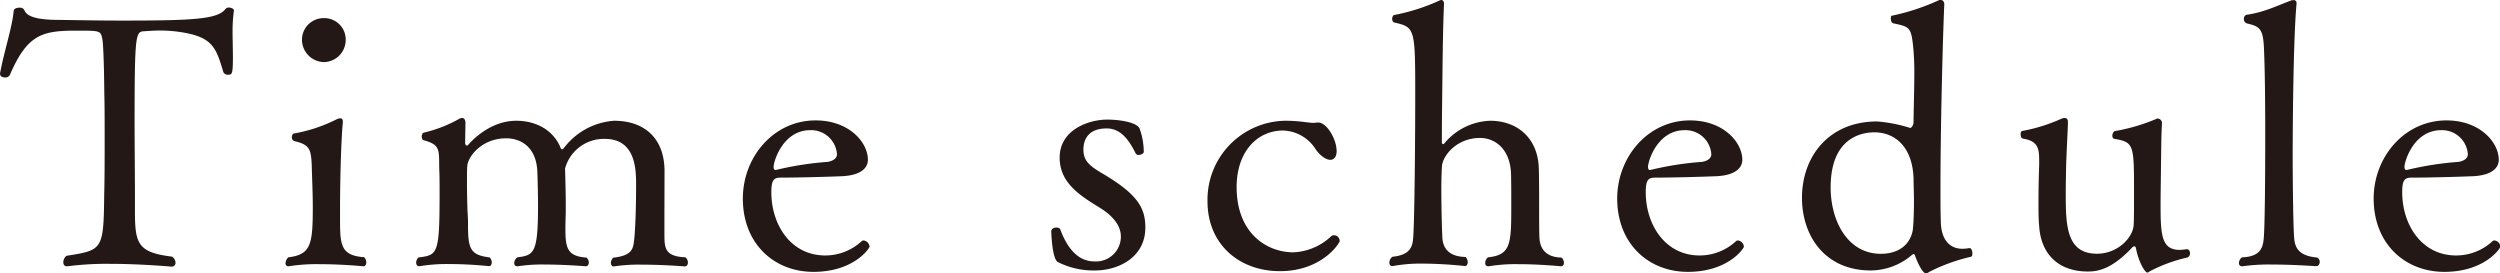 <svg xmlns="http://www.w3.org/2000/svg" width="430" height="47" viewBox="0 0 430 47"><defs><style>.cls-1{fill:#231815;}</style></defs><g id="レイヤー_2" data-name="レイヤー 2"><g id="レイヤー_1-2" data-name="レイヤー 1"><path class="cls-1" d="M18.9,45.38a52.5,52.5,0,0,0-7.29.42h-.12c-.42,0-.6-.3-.6-.72A1.45,1.45,0,0,1,11.43,44c6.32-1,6.38-1,6.5-10.87C18,30.37,18,27.07,18,24s0-5.94-.06-7.86c0-.24-.06-8.23-.36-9.55s-.42-1.32-4.45-1.32c-5.9,0-8.43.66-11.44,7.63a.85.85,0,0,1-.84.42c-.42,0-.84-.18-.84-.6v-.12C.72,8.76,2.17,4.44,2.35,1.86c.06-.36.48-.54,1-.54a.85.85,0,0,1,.84.42c.36.9,1.57,1.68,5.9,1.68,3.79.06,7.4.12,11,.12,12.22,0,16.37-.24,17.7-2a.7.7,0,0,1,.6-.24c.42,0,.84.24.84.48v.06A26.69,26.69,0,0,0,40,5.28c0,1.5.06,3.12.06,4.62,0,2.95-.18,2.95-.84,2.95a.82.82,0,0,1-.79-.42c-1.32-4.33-1.8-6.19-8-7a23.45,23.45,0,0,0-2.71-.18c-1.08,0-2,.06-2.83.12-1.56.06-1.74.18-1.74,15.79,0,3.9.06,8.7.06,12.06v3c0,5.64.42,7.2,6.38,7.92a1.34,1.34,0,0,1,.6,1,.66.66,0,0,1-.72.72S24.19,45.38,18.9,45.38Z"/><path class="cls-1" d="M55.07,45.44a30.76,30.76,0,0,0-5.42.36h-.12a.48.48,0,0,1-.42-.54,1.48,1.48,0,0,1,.48-1c3.91-.48,4.21-2.22,4.21-8.71,0-2.34-.12-4.68-.18-7.14-.12-2.82-.42-3.54-3-4.14a.68.68,0,0,1-.42-.66c0-.36.18-.66.42-.66A26.3,26.3,0,0,0,58,20.47a1.88,1.88,0,0,1,.55-.12c.24,0,.42.12.42.6v.12c-.24,2.22-.48,8.94-.48,14.71v1.68c0,4.56,0,6.48,4.15,6.78a1.32,1.32,0,0,1,.36.9c0,.36-.18.66-.48.66C62.47,45.8,58.86,45.44,55.07,45.44ZM51.94,6.84a3.72,3.72,0,0,1,3.79-3.72,3.67,3.67,0,0,1,3.73,3.72,3.81,3.81,0,0,1-3.73,3.84A3.86,3.86,0,0,1,51.94,6.84Z"/><path class="cls-1" d="M114.28,36.26v4c0,2.4.06,3.84,3.61,4a1.14,1.14,0,0,1,.43.9c0,.36-.18.66-.55.66,0,0-3.73-.3-7.34-.3a28.21,28.21,0,0,0-4.81.3h-.12c-.24,0-.42-.24-.42-.6a1.16,1.16,0,0,1,.42-.9c3.07-.36,3.37-1.38,3.55-2.82.3-2.52.36-7.63.36-9.61,0-2.58,0-8-5.36-8a6.91,6.91,0,0,0-6.86,5.1c.06,2.16.12,4.26.12,6.18V36.5c0,.54-.06,1.62-.06,2.58,0,3.42.18,5,3.61,5.22a1.1,1.1,0,0,1,.42.84c0,.36-.18.66-.54.66,0,0-3.55-.3-7-.3a27.15,27.15,0,0,0-4.69.3h-.12a.49.49,0,0,1-.48-.54,1.24,1.24,0,0,1,.54-1c2.83-.36,3.55-.66,3.55-8.82,0-1.87-.06-4.57-.12-5.95-.18-4.2-2.83-5.7-5.36-5.7-4.15,0-6.5,3.06-6.68,4.68-.06.66-.06,1.56-.06,2.58,0,2.22.06,4.81.12,5.71s.06,1.5.06,2c0,4.08.42,5.1,3.73,5.52a1.3,1.3,0,0,1,.36.84c0,.36-.18.66-.48.66,0,0-3.19-.36-6.74-.36a28.76,28.76,0,0,0-5.17.36H72c-.24,0-.42-.3-.42-.6a1.16,1.16,0,0,1,.42-.9c3.31-.42,3.61-.54,3.61-11.23,0-1.32,0-2.82-.06-4-.06-3.24.24-4.14-2.65-4.92-.24-.06-.36-.36-.36-.66s.12-.6.36-.66a23,23,0,0,0,6.14-2.4,1.11,1.11,0,0,1,.42-.12c.36,0,.6.3.6.84L80,24.61c0,.18.12.42.3.42a.22.22,0,0,0,.18-.06c.84-1,4-4.2,8.31-4.2,3.31,0,6.2,1.5,7.52,4.38q.18.54.36.54c.12,0,.24-.12.42-.36a11.85,11.85,0,0,1,8.55-4.56c5,0,8.66,2.82,8.66,8.7Z"/><path class="cls-1" d="M139.92,46.76c-6.8,0-12.15-4.86-12.15-12.61,0-7.14,5.29-13.44,12.51-13.44,5.78,0,9,3.78,9,6.78,0,1.14-.84,2.64-4.45,2.82-3.07.12-7.58.24-10.47.24-1.21,0-1.69.3-1.69,2.52,0,5.53,3.31,10.87,9.27,10.87a9.19,9.19,0,0,0,6.2-2.4.54.54,0,0,1,.42-.18,1.16,1.16,0,0,1,1,1.08C149.49,42.8,146.78,46.76,139.92,46.76Zm-.54-24.37c-4.75,0-6.32,5.4-6.32,6.3,0,.3.06.54.3.54h.12a54.17,54.17,0,0,1,8.79-1.38c.6-.06,1.69-.42,1.69-1.32A4.45,4.45,0,0,0,139.38,22.39Z"/><path class="cls-1" d="M196.73,26.11c0,.3-.48.54-.9.54a.54.54,0,0,1-.48-.24c-1.14-2.28-2.53-4.32-5-4.32-4,0-4,3.06-4,3.66,0,2,1.15,2.82,3.25,4.08,6.14,3.6,7.4,6,7.4,9.31,0,5.16-4.69,7.38-8.66,7.38a13.7,13.7,0,0,1-6.38-1.44c-1-.54-1.14-5-1.14-5.34s.42-.6.84-.6.66.12.72.36c1,2.64,2.71,5.46,5.84,5.46a4.27,4.27,0,0,0,4.57-4.26c0-2-1.5-3.66-3.67-5-3.43-2.11-6.86-4.27-6.86-8.59,0-4.8,5-6.54,8.18-6.54,2.17,0,5.24.48,5.6,1.62A12.07,12.07,0,0,1,196.73,26.11Z"/><path class="cls-1" d="M220.15,46.64c-7,0-12.46-4.62-12.46-12A13.59,13.59,0,0,1,221,20.77a25.89,25.89,0,0,1,3.55.24c.6.06,1,.12,1.26.12a3.17,3.17,0,0,0,.72-.06h.19c1.5,0,3.18,2.88,3.18,4.92,0,1.08-.54,1.5-1.08,1.5-.9,0-2.05-1-2.71-2.1a6.88,6.88,0,0,0-5.41-2.94c-4.52,0-8,3.72-8,9.72,0,8,5.24,11.23,9.75,11.23a10.06,10.06,0,0,0,6.44-2.7.73.73,0,0,1,.54-.24,1,1,0,0,1,1,1C230.38,41.9,227.31,46.64,220.15,46.64Z"/><path class="cls-1" d="M248,24.49c0,.18.12.3.18.3a.31.31,0,0,0,.24-.12,10.71,10.71,0,0,1,7.88-3.9c4.64,0,8.19,2.94,8.37,8.1.06,1.32.06,4.38.06,6.24s0,4.87.06,5.89c.12,1.68,1,3.24,3.79,3.3a1.25,1.25,0,0,1,.42.9c0,.36-.18.6-.54.6,0,0-3.55-.36-7.22-.36a28.09,28.09,0,0,0-5.18.36h-.12a.49.49,0,0,1-.48-.54,1.24,1.24,0,0,1,.48-1c4-.42,4-2.34,4-9.24,0-1,0-4.63-.06-5.41-.24-4.08-2.82-5.88-5.29-5.88-4.09,0-6.38,3.06-6.56,4.74-.06.66-.12,2.28-.12,4.2,0,3.24.12,7.21.18,8.29.12,1.62,1,3.18,4,3.24a1.32,1.32,0,0,1,.36.9c0,.36-.18.66-.48.66a72,72,0,0,0-7.28-.42,26.37,26.37,0,0,0-5.12.42h-.12c-.3,0-.48-.24-.48-.6a1.24,1.24,0,0,1,.54-1c3-.3,3.43-1.68,3.55-3.18.25-2.82.36-17.89.36-24.13,0-12.13,0-12.13-3.67-13-.18-.06-.3-.36-.3-.6s.12-.6.3-.66A34.12,34.12,0,0,0,247.53.12a.85.85,0,0,1,.36-.12c.24,0,.48.18.48.66-.24,5.58-.24,10.81-.36,20.23Z"/><path class="cls-1" d="M290.32,46.76c-6.8,0-12.16-4.86-12.16-12.61,0-7.14,5.3-13.44,12.52-13.44,5.78,0,9,3.78,9,6.78,0,1.14-.85,2.64-4.46,2.82-3.07.12-7.58.24-10.47.24-1.2,0-1.68.3-1.68,2.52,0,5.53,3.31,10.87,9.26,10.87a9.18,9.18,0,0,0,6.2-2.4.54.54,0,0,1,.42-.18,1.17,1.17,0,0,1,1,1.08C299.89,42.8,297.18,46.76,290.32,46.76Zm-.54-24.37c-4.76,0-6.32,5.4-6.32,6.3,0,.3.06.54.3.54h.12a54,54,0,0,1,8.79-1.38c.6-.06,1.68-.42,1.68-1.32A4.45,4.45,0,0,0,289.78,22.39Z"/><path class="cls-1" d="M338.82,42.68c.24,0,.43.48.43.9s-.07.54-.31.6a30.89,30.89,0,0,0-7.1,2.58,1,1,0,0,1-.6.24c-.66,0-1.68-2.46-1.86-3.06-.06-.12-.12-.24-.25-.24s-.12.06-.24.12a11,11,0,0,1-7.1,2.7c-8,0-11.85-6.06-11.85-12.49,0-7,4.51-13.14,12.94-13.14A25.25,25.25,0,0,1,328.53,22h.06c.18,0,.54-.48.54-1,0-1.68.13-5.16.13-8.22a44.69,44.69,0,0,0-.19-4.69c-.36-3.42-.6-3.48-3.43-4.08-.3-.06-.42-.48-.42-.84s.06-.48.24-.48a38,38,0,0,0,8-2.64.54.54,0,0,1,.3-.06c.36,0,.66.24.66.78-.12,2.16-.66,18.67-.66,31.87,0,1.8,0,3.67.06,5.47.06,3.18,1.56,4.68,3.73,4.68a8.13,8.13,0,0,0,1.2-.12Zm-9.62-8c0-1.5-.07-3-.07-4-.18-5.34-3.12-7.92-6.74-7.92-2.1,0-7.52.84-7.52,9.48,0,5.71,2.89,11.41,8.61,11.41,4.15,0,5.35-2.7,5.53-4.2C329.13,38.42,329.2,36.5,329.2,34.63Z"/><path class="cls-1" d="M376.14,42.86c.36,0,.54.36.54.72a.72.72,0,0,1-.48.72,26,26,0,0,0-6.5,2.4.52.52,0,0,1-.36.18c-.42,0-1.51-1.86-1.93-4.08-.06-.3-.12-.42-.3-.42s-.24.06-.42.24c-3.61,3.84-6.08,4.08-7.58,4.08-5.12,0-8.07-3.06-8.37-7.8-.12-1.2-.12-2.64-.12-4.14,0-2.41.06-4.81.12-6.31v-.9c0-2.16-.3-3.3-2.83-3.72-.24-.06-.36-.36-.36-.72s.12-.6.36-.6a29.05,29.05,0,0,0,6.68-2.1,1.85,1.85,0,0,1,.48-.12c.37,0,.61.18.61.66,0,1.32-.18,3.72-.31,7.68,0,.9-.06,2.64-.06,4.44,0,5.47,0,10.57,5.36,10.57,3.67,0,6.26-2.88,6.32-5,.06-.72.06-3.07.06-5.53,0-8.28,0-8.64-3.43-9.24-.18,0-.3-.3-.3-.54s.18-.72.42-.78a32.65,32.65,0,0,0,7.16-2.1c.06-.06.12-.06.24-.06a.78.78,0,0,1,.72.78v.12c-.12,1.92-.12,4-.18,8,0,1-.06,3.72-.06,6.31,0,5.1.3,7.38,3.31,7.38a8.33,8.33,0,0,0,1.15-.12Z"/><path class="cls-1" d="M390.82,45.5a32.52,32.52,0,0,0-5.11.3h-.12a.5.5,0,0,1-.49-.54,1.16,1.16,0,0,1,.55-1c3.43-.12,3.61-2,3.73-3.48.24-3.18.24-15.67.24-18,0-5.34-.06-11.29-.24-14.89-.18-2.94-.78-3.36-2.83-3.84a.76.76,0,0,1-.6-.78.71.71,0,0,1,.42-.72c3.07-.42,5.54-1.68,7.7-2.46a.76.76,0,0,1,.36-.06A.48.48,0,0,1,395,.6V.72c-.6,6.48-.66,23.47-.66,26.11s.06,11.17.24,13.93c.12,1.62.55,3.24,4,3.54A.94.94,0,0,1,399,45c0,.42-.24.78-.55.78C398.4,45.8,394.55,45.5,390.82,45.5Z"/><path class="cls-1" d="M420.43,46.76c-6.8,0-12.16-4.86-12.16-12.61,0-7.14,5.3-13.44,12.52-13.44,5.78,0,9,3.78,9,6.78,0,1.14-.84,2.64-4.45,2.82-3.07.12-7.59.24-10.48.24-1.2,0-1.68.3-1.68,2.52,0,5.53,3.31,10.87,9.27,10.87a9.19,9.19,0,0,0,6.2-2.4.54.54,0,0,1,.42-.18,1.16,1.16,0,0,1,1,1.08C430,42.8,427.29,46.76,420.43,46.76Zm-.54-24.37c-4.75,0-6.32,5.4-6.32,6.3,0,.3.06.54.3.54H414a54.17,54.17,0,0,1,8.79-1.38c.6-.06,1.68-.42,1.68-1.32A4.44,4.44,0,0,0,419.89,22.39Z"/></g></g></svg>